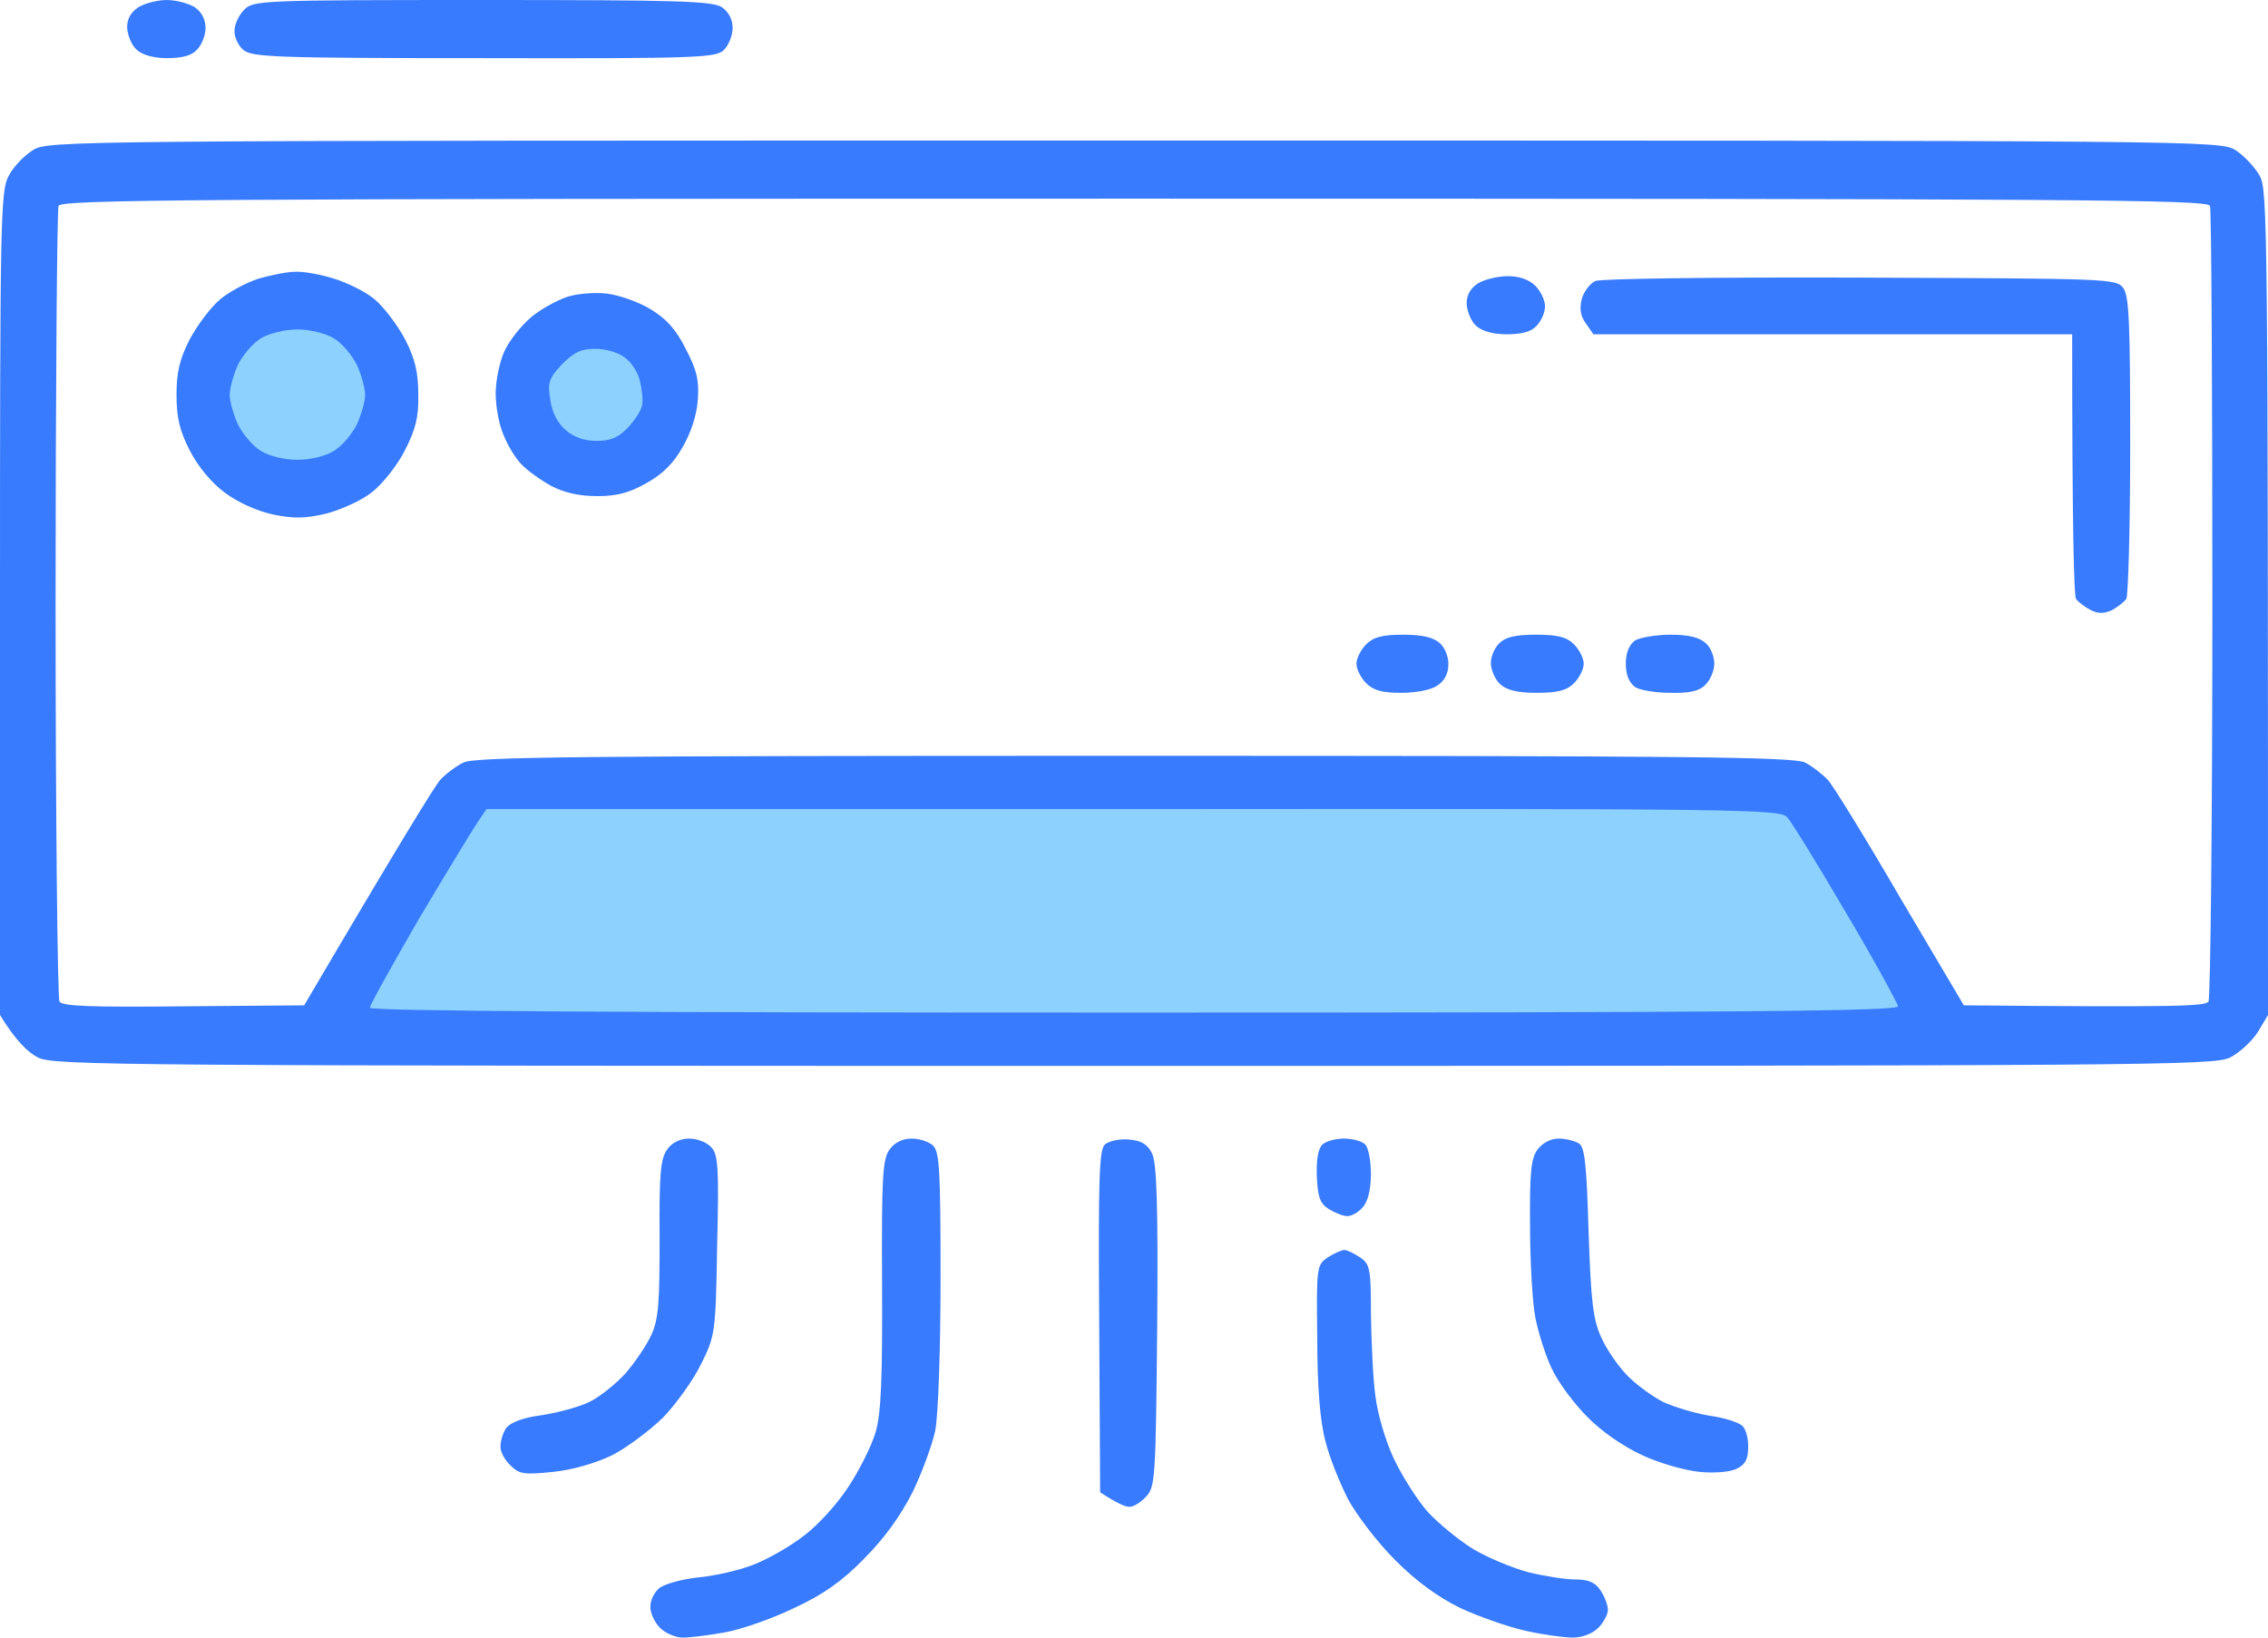 <svg width="72" height="52" viewBox="0 0 72 52" fill="none" xmlns="http://www.w3.org/2000/svg">
<path fill-rule="evenodd" clip-rule="evenodd" d="M5.296 0C5.588 0 5.987 0.108 6.187 0.231C6.402 0.385 6.525 0.615 6.525 0.892C6.525 1.123 6.402 1.431 6.248 1.585C6.079 1.769 5.772 1.846 5.296 1.846C4.867 1.846 4.498 1.738 4.329 1.569C4.176 1.431 4.053 1.123 4.038 0.892C4.027 0.615 4.145 0.395 4.391 0.231C4.59 0.108 5.005 0 5.296 0ZM15.321 0C21.523 0 22.613 0.031 22.92 0.231C23.135 0.385 23.258 0.615 23.258 0.892C23.258 1.123 23.135 1.431 22.982 1.585C22.736 1.831 22.229 1.862 15.352 1.846C8.597 1.846 7.968 1.815 7.707 1.569C7.553 1.431 7.43 1.154 7.446 0.969C7.446 0.769 7.584 0.477 7.753 0.308C8.044 0.015 8.259 0 15.321 0ZM36 4.462C70.173 4.462 70.465 4.462 70.971 4.769C71.232 4.938 71.585 5.308 71.739 5.585C71.985 6.046 72 7 72 32.231L71.678 32.769C71.493 33.062 71.094 33.431 70.787 33.585C70.265 33.831 68.285 33.846 36 33.846C3.715 33.846 1.735 33.831 1.213 33.585C0.906 33.431 0.507 33.062 0 32.231V19.154C0 7 0.015 6.046 0.276 5.585C0.414 5.308 0.768 4.938 1.044 4.769C1.535 4.462 1.827 4.462 36 4.462ZM1.765 19.2C1.765 26.031 1.827 31.708 1.888 31.8C1.965 31.954 2.901 31.985 5.834 31.954L9.656 31.923C12.757 26.646 13.801 24.969 13.97 24.769C14.139 24.585 14.461 24.338 14.707 24.215C15.06 24.031 18.438 24 36 24C53.562 24 56.94 24.031 57.308 24.215C57.539 24.338 57.861 24.585 58.03 24.769C58.199 24.954 59.243 26.646 60.333 28.523L62.344 31.923C69.099 31.985 70.035 31.954 70.112 31.8C70.173 31.708 70.234 26.031 70.234 19.2C70.234 12.354 70.204 6.662 70.158 6.538C70.096 6.338 66.166 6.308 36.015 6.308C5.88 6.308 1.934 6.338 1.858 6.538C1.812 6.662 1.765 12.354 1.765 19.2ZM28.938 36.154C29.199 36.154 29.506 36.261 29.629 36.385C29.829 36.585 29.859 37.261 29.859 40.615C29.859 42.908 29.782 44.954 29.69 45.431C29.598 45.861 29.276 46.754 28.969 47.385C28.585 48.139 28.078 48.846 27.434 49.492C26.743 50.2 26.144 50.631 25.208 51.062C24.517 51.4 23.534 51.739 23.028 51.831C22.521 51.923 21.922 52 21.677 52C21.447 52 21.124 51.861 20.955 51.692C20.786 51.523 20.648 51.231 20.648 51.046C20.633 50.846 20.756 50.585 20.909 50.446C21.063 50.308 21.6 50.154 22.137 50.092C22.675 50.046 23.473 49.861 23.903 49.692C24.348 49.523 25.085 49.108 25.515 48.769C25.975 48.431 26.605 47.723 26.942 47.2C27.296 46.661 27.679 45.892 27.802 45.462C27.971 44.861 28.017 43.8 28.002 40.769C27.986 37.339 28.017 36.8 28.247 36.492C28.401 36.277 28.662 36.154 28.938 36.154ZM42.678 39.692C42.77 39.692 42.985 39.8 43.169 39.923C43.492 40.139 43.522 40.277 43.522 41.739C43.538 42.6 43.584 43.754 43.661 44.308C43.722 44.861 43.983 45.754 44.244 46.308C44.505 46.861 44.981 47.615 45.319 48C45.672 48.385 46.316 48.908 46.762 49.185C47.222 49.462 48.005 49.785 48.512 49.923C49.018 50.046 49.694 50.154 50.001 50.154C50.431 50.154 50.646 50.246 50.815 50.508C50.937 50.692 51.045 50.969 51.045 51.123C51.045 51.261 50.907 51.523 50.738 51.692C50.553 51.877 50.231 52 49.924 52C49.663 52 48.988 51.908 48.435 51.785C47.882 51.661 46.961 51.339 46.362 51.062C45.641 50.708 44.965 50.215 44.29 49.538C43.737 48.985 43.077 48.123 42.801 47.615C42.54 47.108 42.202 46.277 42.079 45.769C41.91 45.154 41.818 44.077 41.818 42.508C41.788 40.2 41.803 40.169 42.156 39.923C42.356 39.8 42.586 39.692 42.678 39.692ZM21.876 36.154C22.137 36.154 22.444 36.277 22.582 36.431C22.797 36.661 22.828 37.077 22.767 39.538C22.721 42.308 22.705 42.415 22.26 43.308C22.015 43.815 21.462 44.585 21.047 45.015C20.617 45.431 19.881 45.985 19.42 46.215C18.898 46.462 18.177 46.677 17.547 46.739C16.657 46.831 16.488 46.815 16.212 46.538C16.027 46.369 15.874 46.092 15.889 45.923C15.889 45.754 15.966 45.492 16.073 45.339C16.212 45.169 16.595 45.015 17.194 44.938C17.701 44.861 18.392 44.677 18.729 44.508C19.067 44.339 19.574 43.923 19.865 43.6C20.157 43.261 20.525 42.723 20.679 42.385C20.909 41.877 20.94 41.369 20.94 39.308C20.924 37.246 20.971 36.785 21.186 36.492C21.339 36.277 21.6 36.154 21.876 36.154ZM35.846 36.185C36.23 36.215 36.43 36.339 36.568 36.615C36.721 36.908 36.768 38.2 36.737 42.092C36.691 46.954 36.675 47.215 36.384 47.523C36.215 47.708 35.969 47.861 35.846 47.846C35.724 47.846 35.463 47.739 34.925 47.385L34.895 41.954C34.864 37.385 34.895 36.492 35.079 36.339C35.202 36.231 35.555 36.154 35.846 36.185ZM42.663 36.154C42.924 36.154 43.231 36.231 43.338 36.339C43.446 36.446 43.522 36.877 43.522 37.308C43.512 37.821 43.42 38.169 43.246 38.354C43.108 38.508 42.878 38.631 42.755 38.615C42.632 38.615 42.371 38.508 42.171 38.385C41.895 38.2 41.834 38 41.803 37.339C41.788 36.8 41.849 36.462 41.987 36.339C42.11 36.231 42.417 36.154 42.663 36.154ZM49.479 36.154C49.709 36.154 50.001 36.231 50.124 36.308C50.308 36.415 50.369 36.969 50.431 39.108C50.508 41.339 50.569 41.877 50.83 42.462C50.999 42.846 51.383 43.4 51.674 43.692C51.966 43.985 52.472 44.354 52.81 44.523C53.148 44.677 53.808 44.877 54.269 44.954C54.729 45.015 55.205 45.169 55.313 45.277C55.42 45.369 55.512 45.692 55.497 45.969C55.497 46.323 55.405 46.508 55.144 46.631C54.959 46.739 54.438 46.785 53.962 46.739C53.486 46.692 52.672 46.462 52.119 46.2C51.521 45.923 50.83 45.446 50.385 44.985C49.97 44.569 49.464 43.892 49.264 43.462C49.064 43.046 48.834 42.308 48.742 41.846C48.65 41.385 48.573 40.062 48.573 38.923C48.558 37.215 48.604 36.769 48.819 36.492C48.972 36.292 49.233 36.154 49.479 36.154Z" fill="#387BFE"/>
<path d="M13.295 29.185C14.154 27.738 14.999 26.354 15.152 26.123L15.444 25.692H35.969C55.466 25.677 56.51 25.692 56.74 25.954C56.879 26.108 57.723 27.477 58.613 29C59.519 30.523 60.24 31.861 60.256 31.954C60.256 32.108 55.313 32.154 36 32.154C19.927 32.154 11.744 32.108 11.744 32C11.744 31.908 12.45 30.646 13.295 29.185Z" fill="#8DD1FE"/>
<path d="M6.985 9.508C7.277 9.262 7.83 8.969 8.213 8.846C8.597 8.738 9.104 8.631 9.365 8.631C9.626 8.615 10.163 8.708 10.593 8.846C11.007 8.969 11.606 9.262 11.898 9.508C12.189 9.754 12.619 10.323 12.865 10.785C13.187 11.415 13.279 11.846 13.279 12.539C13.295 13.261 13.187 13.646 12.85 14.308C12.619 14.769 12.143 15.369 11.806 15.631C11.483 15.892 10.823 16.185 10.363 16.308C9.702 16.462 9.334 16.477 8.674 16.338C8.167 16.231 7.553 15.954 7.139 15.646C6.709 15.323 6.294 14.831 6.018 14.292C5.696 13.662 5.604 13.246 5.604 12.539C5.604 11.831 5.696 11.415 6.018 10.785C6.264 10.323 6.693 9.754 6.985 9.508Z" fill="#387BFE"/>
<path d="M46.562 9.662C46.552 9.385 46.67 9.164 46.915 9C47.115 8.877 47.545 8.769 47.867 8.769C48.236 8.769 48.542 8.877 48.742 9.077C48.911 9.246 49.049 9.538 49.049 9.723C49.049 9.923 48.926 10.2 48.773 10.354C48.604 10.539 48.297 10.615 47.821 10.615C47.391 10.615 47.023 10.508 46.854 10.338C46.7 10.2 46.578 9.892 46.562 9.662Z" fill="#387BFE"/>
<path d="M50.216 9.492C50.277 9.262 50.477 9 50.646 8.923C50.83 8.846 54.484 8.8 59.074 8.815L59.134 8.816C66.996 8.846 67.195 8.847 67.41 9.154C67.594 9.4 67.625 10.323 67.625 14.154C67.625 16.738 67.563 18.923 67.502 19.015C67.441 19.108 67.241 19.262 67.057 19.369C66.796 19.492 66.612 19.492 66.366 19.369C66.166 19.262 65.967 19.108 65.905 19.015C65.844 18.923 65.783 17 65.783 10.615H50.584L50.339 10.261C50.17 10.031 50.139 9.785 50.216 9.492Z" fill="#387BFE"/>
<path d="M16.856 10.077C17.163 9.815 17.685 9.538 17.992 9.431C18.315 9.323 18.883 9.277 19.267 9.323C19.65 9.369 20.265 9.585 20.648 9.815C21.155 10.123 21.462 10.461 21.769 11.077C22.122 11.754 22.199 12.077 22.153 12.692C22.122 13.169 21.938 13.739 21.677 14.185C21.401 14.692 21.032 15.062 20.526 15.338C19.988 15.646 19.589 15.754 18.96 15.754C18.392 15.754 17.916 15.646 17.501 15.431C17.163 15.246 16.734 14.938 16.549 14.739C16.365 14.554 16.104 14.123 15.981 13.8C15.843 13.492 15.736 12.908 15.736 12.492C15.736 12.092 15.858 11.492 16.012 11.154C16.166 10.815 16.549 10.338 16.856 10.077Z" fill="#387BFE"/>
<path d="M43.062 21.077C43.062 20.908 43.2 20.631 43.369 20.462C43.599 20.231 43.876 20.154 44.551 20.154C45.181 20.154 45.518 20.246 45.718 20.431C45.871 20.569 45.994 20.877 45.979 21.108C45.979 21.385 45.856 21.631 45.626 21.769C45.441 21.908 44.95 22 44.474 22C43.876 22 43.599 21.923 43.369 21.692C43.2 21.523 43.062 21.246 43.062 21.077Z" fill="#387BFE"/>
<path d="M47.33 21.092C47.314 20.877 47.437 20.585 47.591 20.431C47.79 20.231 48.097 20.154 48.758 20.154C49.464 20.154 49.74 20.231 49.97 20.462C50.139 20.631 50.277 20.908 50.277 21.077C50.277 21.246 50.139 21.523 49.97 21.692C49.74 21.923 49.464 22 48.773 22C48.159 22 47.821 21.908 47.621 21.723C47.468 21.585 47.345 21.292 47.33 21.092Z" fill="#387BFE"/>
<path d="M51.613 21.077C51.613 20.723 51.72 20.477 51.905 20.338C52.058 20.246 52.565 20.154 53.041 20.154C53.624 20.154 53.962 20.246 54.161 20.431C54.315 20.569 54.422 20.861 54.422 21.077C54.422 21.292 54.3 21.585 54.146 21.738C53.962 21.939 53.655 22.015 53.041 22C52.58 22 52.074 21.923 51.905 21.815C51.72 21.677 51.613 21.431 51.613 21.077Z" fill="#387BFE"/>
<path d="M7.553 11.585C7.706 11.277 8.029 10.892 8.29 10.739C8.551 10.585 9.042 10.461 9.441 10.461C9.84 10.461 10.332 10.585 10.593 10.739C10.854 10.892 11.176 11.277 11.329 11.585C11.468 11.892 11.591 12.323 11.591 12.539C11.591 12.754 11.468 13.169 11.329 13.477C11.176 13.785 10.854 14.169 10.593 14.323C10.316 14.492 9.84 14.6 9.441 14.6C9.042 14.6 8.566 14.492 8.29 14.323C8.029 14.169 7.706 13.785 7.553 13.477C7.415 13.169 7.292 12.754 7.292 12.539C7.292 12.323 7.415 11.892 7.553 11.585Z" fill="#8DD1FE"/>
<path d="M17.47 12.692C17.378 12.154 17.424 12.015 17.839 11.569C18.223 11.185 18.437 11.077 18.913 11.077C19.236 11.077 19.65 11.2 19.834 11.354C20.034 11.492 20.249 11.815 20.31 12.077C20.372 12.323 20.418 12.677 20.387 12.846C20.372 13.015 20.157 13.338 19.942 13.569C19.635 13.892 19.389 14 18.944 14C18.545 14 18.212 13.882 17.946 13.646C17.701 13.431 17.516 13.077 17.47 12.692Z" fill="#8DD1FE"/>
</svg>
